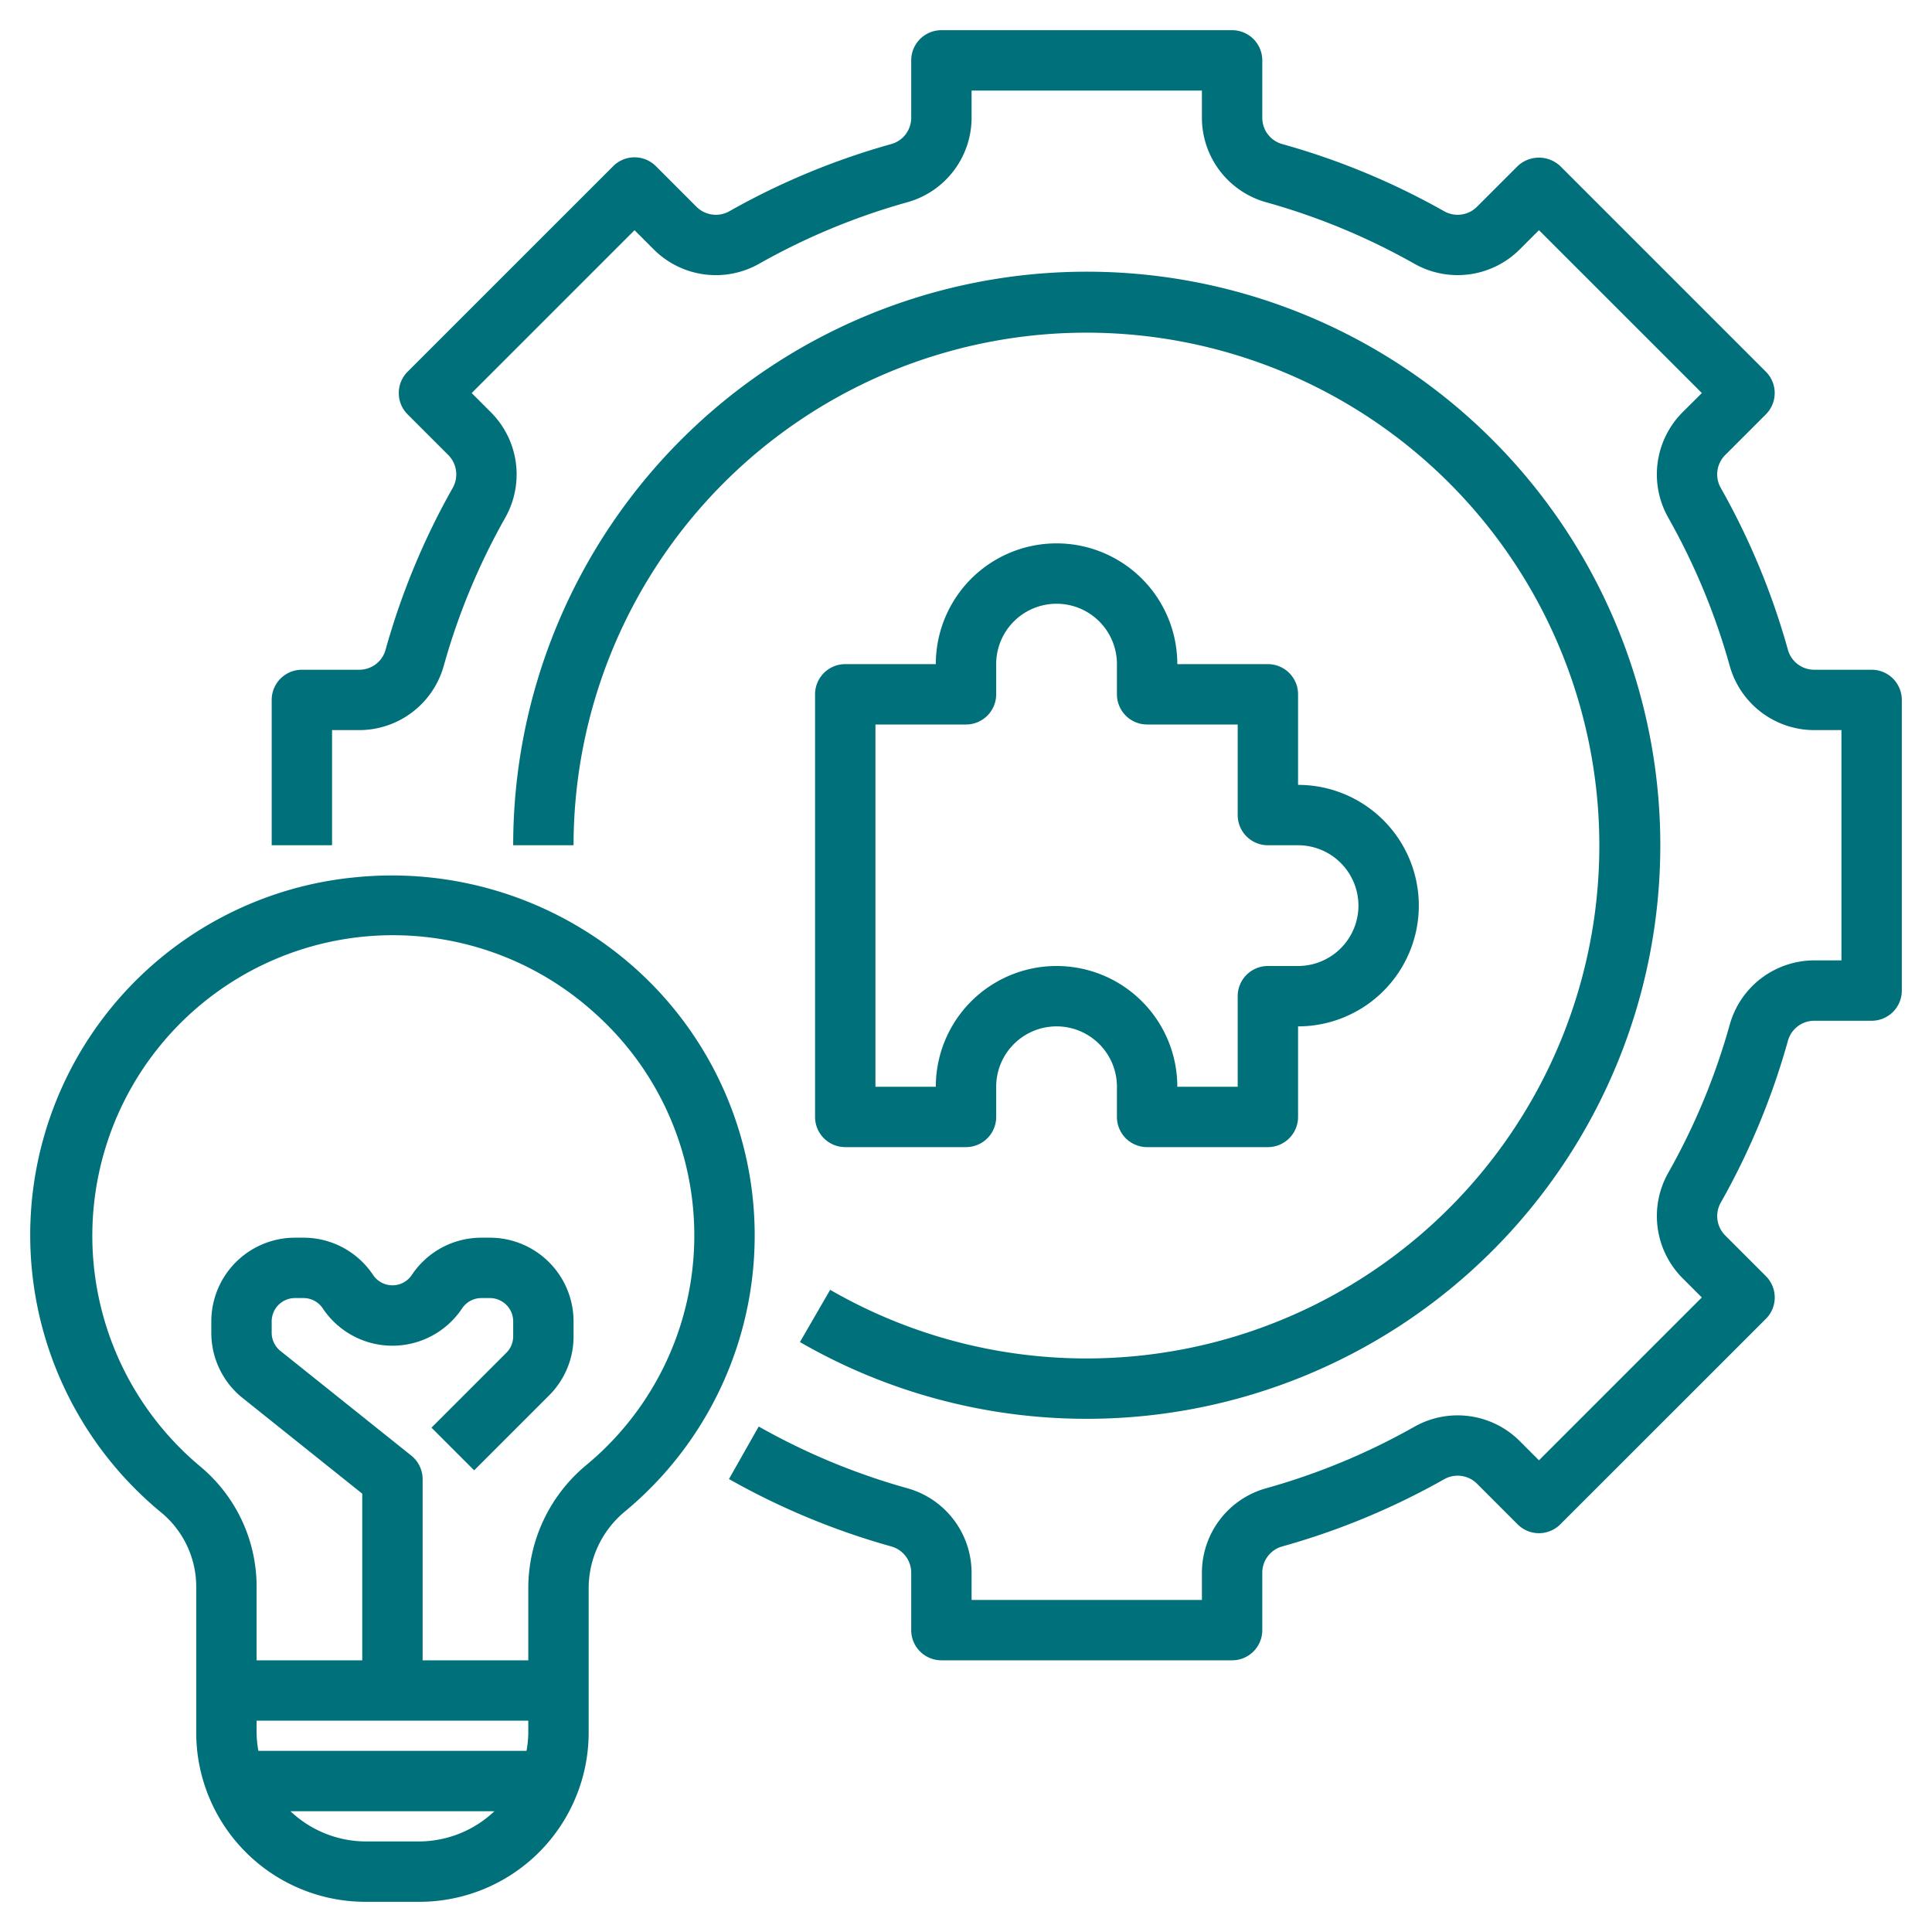 <svg xmlns="http://www.w3.org/2000/svg" viewBox="0 0 64 64" id="Solution"><path d="M11.636 29.075a11.905 11.905 0 0 0-6.258 21.06A3.194 3.194 0 0 1 6.5 52.634v4.795A5.608 5.608 0 0 0 12.131 63h1.738a5.608 5.608 0 0 0 5.631-5.571v-4.795a3.304 3.304 0 0 1 1.188-2.553 11.874 11.874 0 0 0 .343-18.015 12.101 12.101 0 0 0-9.395-2.99zM8.5 57.43V57h9v.429a3.48 3.48 0 0 1-.059.571H8.56a3.48 3.48 0 0 1-.059-.571zM12.131 61a3.644 3.644 0 0 1-2.508-1h6.754a3.644 3.644 0 0 1-2.508 1zm7.566-27.444a9.874 9.874 0 0 1-.287 14.986 5.3 5.3 0 0 0-1.91 4.092V55H14v-6a1.002 1.002 0 0 0-.375-.781L9.29 44.752A.771.771 0 0 1 9 44.148v-.377A.772.772 0 0 1 9.771 43h.28a.771.771 0 0 1 .643.344 2.771 2.771 0 0 0 4.612 0 .771.771 0 0 1 .642-.344h.28a.772.772 0 0 1 .772.771v.496a.764.764 0 0 1-.226.545l-2.481 2.481 1.414 1.414 2.48-2.48a2.753 2.753 0 0 0 .813-1.96v-.496A2.774 2.774 0 0 0 16.229 41h-.28a2.767 2.767 0 0 0-2.307 1.234.772.772 0 0 1-1.284 0A2.767 2.767 0 0 0 10.052 41h-.28A2.774 2.774 0 0 0 7 43.771v.377a2.762 2.762 0 0 0 1.04 2.165L12 49.48V55H8.5v-2.366a5.18 5.18 0 0 0-1.855-4.046 9.956 9.956 0 1 1 13.052-15.032zM42 22h-3a4 4 0 0 0-8 0h-3a1 1 0 0 0-1 1v14a1 1 0 0 0 1 1h4a1 1 0 0 0 1-1v-1a2 2 0 0 1 4 0v1a1 1 0 0 0 1 1h4a1 1 0 0 0 1-1v-3a4 4 0 0 0 0-8v-3a1 1 0 0 0-1-1zm3 8a2.002 2.002 0 0 1-2 2h-1a1 1 0 0 0-1 1v3h-2a4 4 0 0 0-8 0h-2V24h3a1 1 0 0 0 1-1v-1a2 2 0 0 1 4 0v1a1 1 0 0 0 1 1h3v3a1 1 0 0 0 1 1h1a2.002 2.002 0 0 1 2 2z" fill="#00717a" class="color000000 svgShape"></path><path d="M62 22.186h-1.89a.904.904 0 0 1-.879-.647 23.984 23.984 0 0 0-2.236-5.39.907.907 0 0 1 .162-1.083l1.34-1.34a1 1 0 0 0 0-1.413l-6.81-6.81a1.03 1.03 0 0 0-1.414 0l-1.34 1.34a.906.906 0 0 1-1.08.162 24.043 24.043 0 0 0-5.393-2.237.903.903 0 0 1-.645-.878V2a1 1 0 0 0-1-1h-9.63a1 1 0 0 0-1 1v1.89a.903.903 0 0 1-.646.878 24.055 24.055 0 0 0-5.391 2.237.91.91 0 0 1-1.082-.161l-1.339-1.34a1 1 0 0 0-1.414 0l-6.81 6.809a1 1 0 0 0 0 1.414l1.34 1.34a.908.908 0 0 1 .162 1.081 23.963 23.963 0 0 0-2.236 5.391.904.904 0 0 1-.879.647H10a1 1 0 0 0-1 1V28h2v-3.814h.89a2.91 2.91 0 0 0 2.805-2.112 21.995 21.995 0 0 1 2.051-4.941 2.912 2.912 0 0 0-.489-3.48l-.632-.633 5.395-5.395.632.633a2.909 2.909 0 0 0 3.481.487 22.024 22.024 0 0 1 4.94-2.05 2.909 2.909 0 0 0 2.112-2.805V3h7.63v.89a2.909 2.909 0 0 0 2.11 2.805 22.012 22.012 0 0 1 4.942 2.05 2.911 2.911 0 0 0 3.48-.487l.633-.633 5.396 5.395-.634.632a2.912 2.912 0 0 0-.488 3.48 22.015 22.015 0 0 1 2.05 4.942 2.91 2.91 0 0 0 2.806 2.112H61v7.628h-.89a2.91 2.91 0 0 0-2.805 2.112 21.995 21.995 0 0 1-2.051 4.941 2.912 2.912 0 0 0 .489 3.48l.632.633-5.395 5.395-.632-.633a2.911 2.911 0 0 0-3.481-.487 22.024 22.024 0 0 1-4.94 2.05 2.909 2.909 0 0 0-2.112 2.805V53h-7.63v-.89a2.909 2.909 0 0 0-2.11-2.805 22.012 22.012 0 0 1-4.942-2.05l-.985 1.74a24.043 24.043 0 0 0 5.392 2.237.903.903 0 0 1 .645.878V54a1 1 0 0 0 1 1h9.63a1 1 0 0 0 1-1v-1.89a.903.903 0 0 1 .646-.878 24.055 24.055 0 0 0 5.391-2.237.907.907 0 0 1 1.082.161l1.339 1.34a1 1 0 0 0 1.414 0l6.81-6.808a1 1 0 0 0 0-1.415l-1.34-1.34a.908.908 0 0 1-.162-1.081 23.963 23.963 0 0 0 2.237-5.391.904.904 0 0 1 .878-.647H62a1 1 0 0 0 1-1v-9.628a1 1 0 0 0-1-1Z" fill="#00717a" class="color000000 svgShape"></path><path d="M36 47a19 19 0 1 0-19-19h2a16.99 16.99 0 1 1 8.5 14.727l-1.001 1.73A18.993 18.993 0 0 0 36 47Z" fill="#00717a" class="color000000 svgShape"></path></svg>